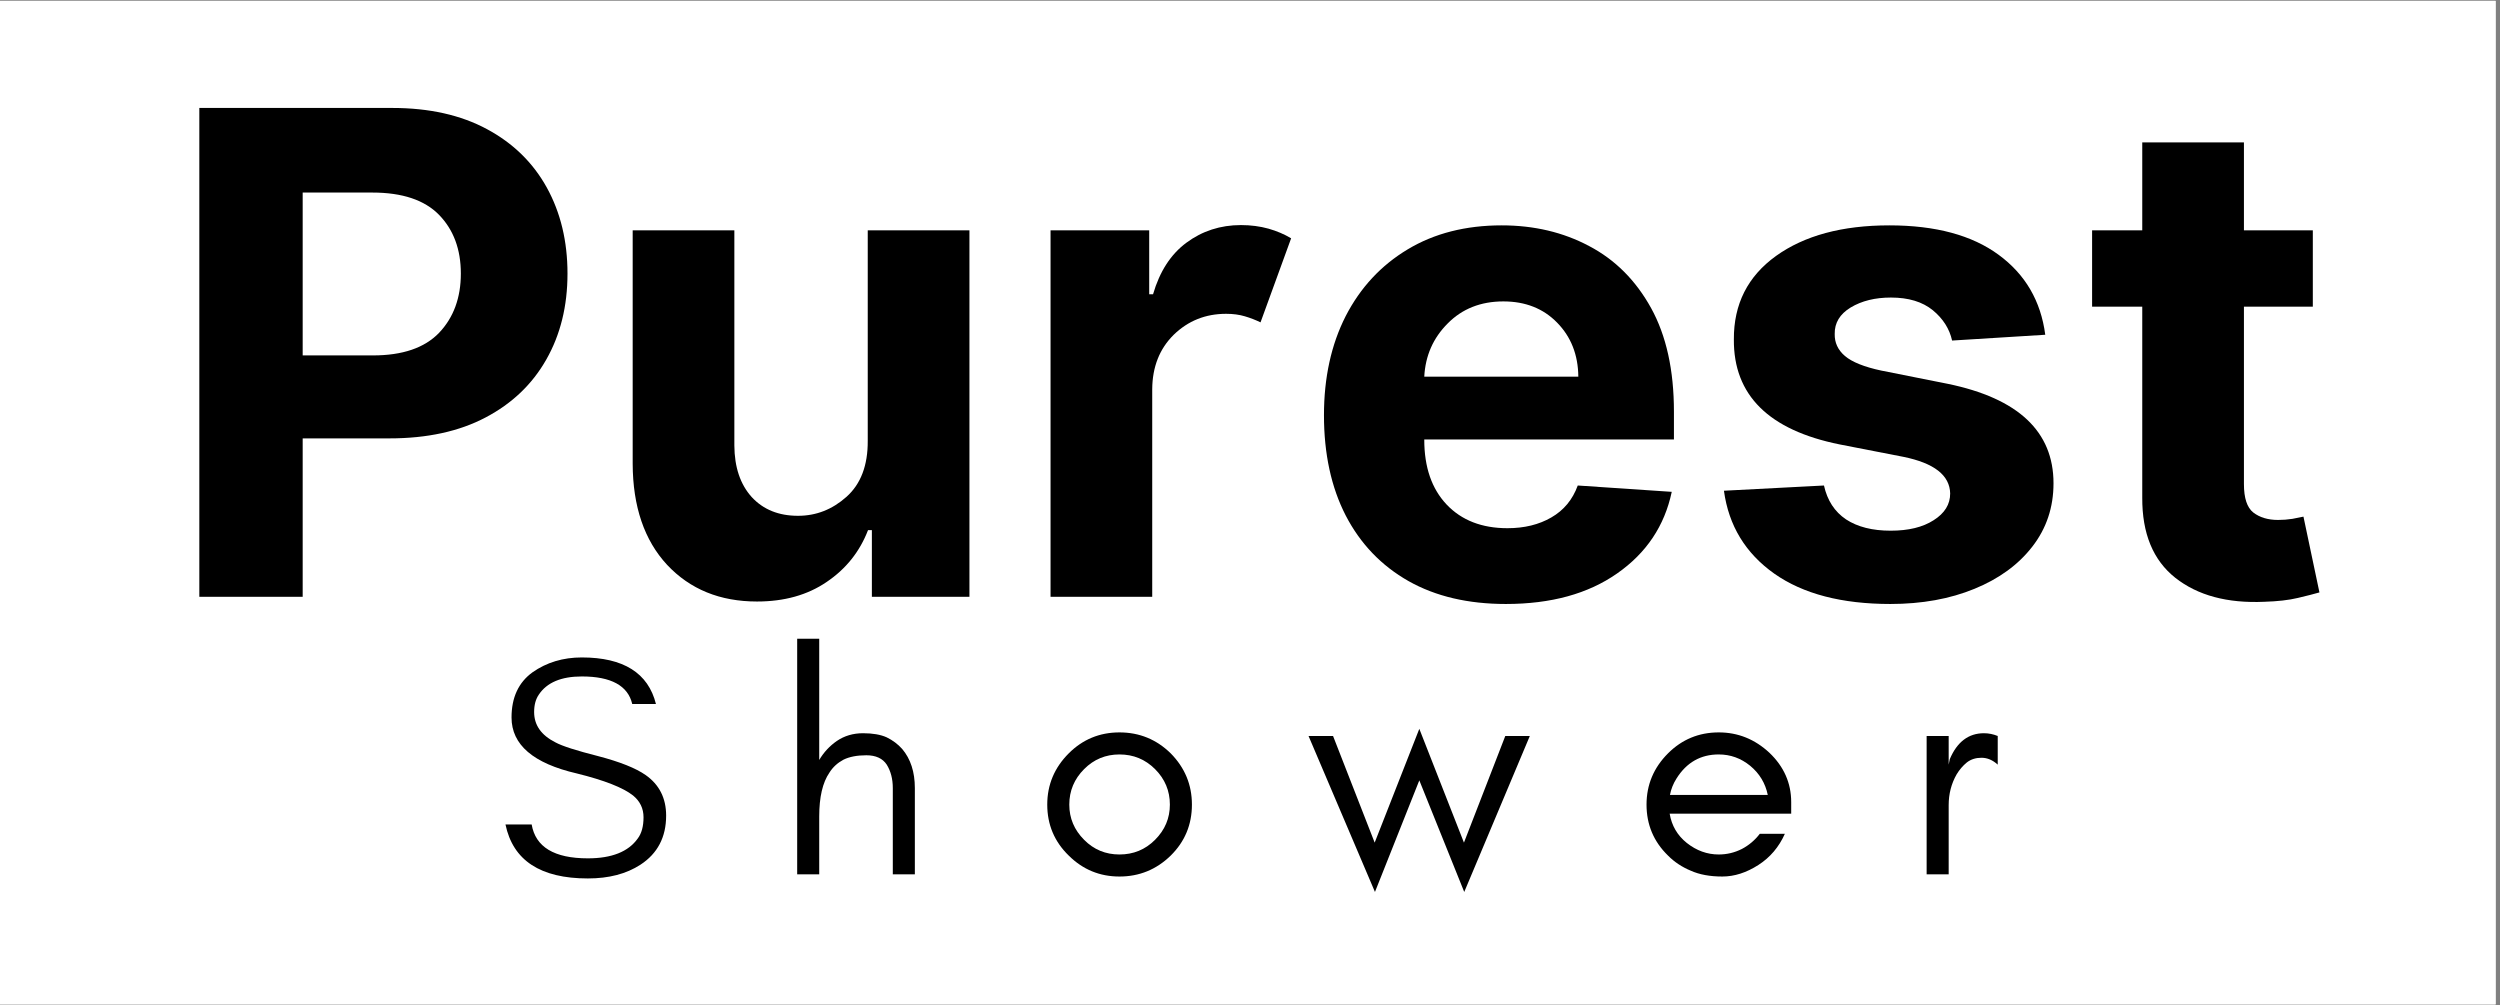 <svg version="1.0" preserveAspectRatio="xMidYMid meet" height="76" viewBox="0 0 141.75 57" zoomAndPan="magnify" width="189" xmlns:xlink="http://www.w3.org/1999/xlink" xmlns="http://www.w3.org/2000/svg"><rect x="0" y="0" width="141.75" height="57" fill="#808080" stroke="none"/><defs><g></g><clipPath id="802148b663"><path clip-rule="nonzero" d="M 0 0.051 L 141.5 0.051 L 141.5 56.949 L 0 56.949 Z M 0 0.051"></path></clipPath></defs><g clip-path="url(#802148b663)"><path fill-rule="nonzero" fill-opacity="1" d="M 0 0.051 L 141.5 0.051 L 141.5 56.949 L 0 56.949 Z M 0 0.051" fill="#ffffff"></path><path fill-rule="nonzero" fill-opacity="1" d="M 0 0.051 L 141.5 0.051 L 141.5 56.949 L 0 56.949 Z M 0 0.051" fill="#ffffff"></path></g><g fill-opacity="1" fill="#000000"><g transform="translate(8.896, 33.84)"><g><path d="M 2.406 0 L 2.406 -27.719 L 13.344 -27.719 C 15.445 -27.719 17.238 -27.316 18.719 -26.516 C 20.195 -25.723 21.328 -24.617 22.109 -23.203 C 22.891 -21.785 23.281 -20.16 23.281 -18.328 C 23.281 -16.484 22.879 -14.859 22.078 -13.453 C 21.285 -12.055 20.141 -10.961 18.641 -10.172 C 17.141 -9.379 15.32 -8.984 13.188 -8.984 L 8.266 -8.984 L 8.266 0 Z M 8.266 -13.688 L 12.25 -13.688 C 13.926 -13.688 15.176 -14.113 16 -14.969 C 16.82 -15.832 17.234 -16.953 17.234 -18.328 C 17.234 -19.703 16.82 -20.812 16 -21.656 C 15.176 -22.5 13.914 -22.922 12.219 -22.922 L 8.266 -22.922 Z M 8.266 -13.688"></path></g></g></g><g fill-opacity="1" fill="#000000"><g transform="translate(33.576, 33.84)"><g><path d="M 15.625 -8.844 L 15.625 -20.781 L 21.391 -20.781 L 21.391 0 L 15.859 0 L 15.859 -3.781 L 15.641 -3.781 C 15.172 -2.562 14.391 -1.582 13.297 -0.844 C 12.211 -0.102 10.895 0.266 9.344 0.266 C 7.25 0.266 5.551 -0.426 4.25 -1.812 C 2.957 -3.207 2.305 -5.117 2.297 -7.547 L 2.297 -20.781 L 8.062 -20.781 L 8.062 -8.578 C 8.07 -7.348 8.398 -6.375 9.047 -5.656 C 9.703 -4.945 10.578 -4.594 11.672 -4.594 C 12.703 -4.594 13.617 -4.953 14.422 -5.672 C 15.234 -6.398 15.633 -7.457 15.625 -8.844 Z M 15.625 -8.844"></path></g></g></g><g fill-opacity="1" fill="#000000"><g transform="translate(57.269, 33.84)"><g><path d="M 2.297 0 L 2.297 -20.781 L 7.891 -20.781 L 7.891 -17.156 L 8.109 -17.156 C 8.484 -18.445 9.113 -19.422 10 -20.078 C 10.895 -20.742 11.926 -21.078 13.094 -21.078 C 13.656 -21.078 14.176 -21.008 14.656 -20.875 C 15.133 -20.738 15.562 -20.555 15.938 -20.328 L 14.203 -15.562 C 13.93 -15.695 13.633 -15.812 13.312 -15.906 C 13 -16 12.645 -16.047 12.25 -16.047 C 11.082 -16.047 10.094 -15.648 9.281 -14.859 C 8.477 -14.066 8.07 -13.035 8.062 -11.766 L 8.062 0 Z M 2.297 0"></path></g></g></g><g fill-opacity="1" fill="#000000"><g transform="translate(73.6, 33.84)"><g><path d="M 11.781 0.406 C 9.645 0.406 7.805 -0.023 6.266 -0.891 C 4.723 -1.766 3.535 -3.004 2.703 -4.609 C 1.879 -6.211 1.469 -8.109 1.469 -10.297 C 1.469 -12.43 1.879 -14.305 2.703 -15.922 C 3.535 -17.535 4.707 -18.797 6.219 -19.703 C 7.727 -20.609 9.504 -21.062 11.547 -21.062 C 13.379 -21.062 15.031 -20.672 16.5 -19.891 C 17.977 -19.117 19.148 -17.945 20.016 -16.375 C 20.879 -14.812 21.312 -12.852 21.312 -10.5 L 21.312 -8.922 L 7.156 -8.922 L 7.156 -8.906 C 7.156 -7.352 7.578 -6.129 8.422 -5.234 C 9.273 -4.336 10.426 -3.891 11.875 -3.891 C 12.832 -3.891 13.66 -4.094 14.359 -4.5 C 15.066 -4.906 15.566 -5.508 15.859 -6.312 L 21.188 -5.953 C 20.781 -4.023 19.75 -2.484 18.094 -1.328 C 16.445 -0.172 14.344 0.406 11.781 0.406 Z M 7.156 -12.484 L 15.891 -12.484 C 15.879 -13.723 15.477 -14.742 14.688 -15.547 C 13.906 -16.348 12.891 -16.75 11.641 -16.75 C 10.359 -16.75 9.305 -16.332 8.484 -15.5 C 7.66 -14.676 7.219 -13.672 7.156 -12.484 Z M 7.156 -12.484"></path></g></g></g><g fill-opacity="1" fill="#000000"><g transform="translate(96.372, 33.84)"><g><path d="M 19.594 -14.859 L 14.312 -14.531 C 14.164 -15.195 13.801 -15.77 13.219 -16.25 C 12.633 -16.727 11.844 -16.969 10.844 -16.969 C 9.945 -16.969 9.188 -16.781 8.562 -16.406 C 7.945 -16.031 7.645 -15.531 7.656 -14.906 C 7.645 -14.414 7.836 -14 8.234 -13.656 C 8.641 -13.312 9.328 -13.035 10.297 -12.828 L 14.062 -12.078 C 18.062 -11.254 20.062 -9.375 20.062 -6.438 C 20.062 -5.07 19.66 -3.875 18.859 -2.844 C 18.066 -1.82 16.973 -1.023 15.578 -0.453 C 14.191 0.117 12.602 0.406 10.812 0.406 C 8.062 0.406 5.867 -0.164 4.234 -1.312 C 2.598 -2.469 1.645 -4.035 1.375 -6.016 L 7.047 -6.312 C 7.234 -5.469 7.648 -4.828 8.297 -4.391 C 8.953 -3.961 9.797 -3.75 10.828 -3.75 C 11.836 -3.75 12.648 -3.945 13.266 -4.344 C 13.891 -4.738 14.203 -5.242 14.203 -5.859 C 14.18 -6.891 13.297 -7.582 11.547 -7.938 L 7.938 -8.641 C 3.914 -9.453 1.914 -11.438 1.938 -14.594 C 1.926 -16.594 2.723 -18.172 4.328 -19.328 C 5.941 -20.484 8.082 -21.062 10.75 -21.062 C 13.375 -21.062 15.441 -20.504 16.953 -19.391 C 18.461 -18.285 19.344 -16.773 19.594 -14.859 Z M 19.594 -14.859"></path></g></g></g><g fill-opacity="1" fill="#000000"><g transform="translate(117.778, 33.84)"><g><path d="M 13.359 -20.781 L 13.359 -16.453 L 9.453 -16.453 L 9.453 -6.391 C 9.453 -5.598 9.629 -5.062 9.984 -4.781 C 10.348 -4.5 10.816 -4.359 11.391 -4.359 C 11.66 -4.359 11.93 -4.379 12.203 -4.422 C 12.473 -4.473 12.68 -4.516 12.828 -4.547 L 13.734 -0.25 C 13.441 -0.164 13.035 -0.062 12.516 0.062 C 11.992 0.188 11.359 0.258 10.609 0.281 C 8.516 0.375 6.832 -0.078 5.562 -1.078 C 4.301 -2.078 3.676 -3.594 3.688 -5.625 L 3.688 -16.453 L 0.844 -16.453 L 0.844 -20.781 L 3.688 -20.781 L 3.688 -25.766 L 9.453 -25.766 L 9.453 -20.781 Z M 13.359 -20.781"></path></g></g></g><g fill-opacity="1" fill="#000000"><g transform="translate(28.004, 49.574)"><g><path d="M 4.703 -5.719 C 2.234 -6.289 1 -7.348 1 -8.891 C 1 -10.023 1.395 -10.879 2.188 -11.453 C 2.988 -12.016 3.922 -12.297 4.984 -12.297 C 7.348 -12.297 8.75 -11.414 9.188 -9.656 L 7.844 -9.656 C 7.602 -10.695 6.648 -11.219 4.984 -11.219 C 3.816 -11.219 3.004 -10.875 2.547 -10.188 C 2.367 -9.926 2.281 -9.598 2.281 -9.203 C 2.281 -8.461 2.68 -7.891 3.484 -7.484 C 3.867 -7.273 4.676 -7.016 5.906 -6.703 C 7.145 -6.379 8.047 -6.02 8.609 -5.625 C 9.379 -5.082 9.766 -4.316 9.766 -3.328 C 9.766 -2.109 9.281 -1.18 8.312 -0.547 C 7.508 -0.023 6.516 0.234 5.328 0.234 C 2.641 0.234 1.082 -0.785 0.656 -2.828 L 2.141 -2.828 C 2.359 -1.547 3.422 -0.906 5.328 -0.906 C 6.68 -0.906 7.625 -1.281 8.156 -2.031 C 8.375 -2.32 8.484 -2.723 8.484 -3.234 C 8.484 -3.734 8.285 -4.145 7.891 -4.469 C 7.328 -4.914 6.266 -5.332 4.703 -5.719 Z M 4.703 -5.719"></path></g></g></g><g fill-opacity="1" fill="#000000"><g transform="translate(43.872, 49.574)"><g><path d="M 2.578 0 L 1.328 0 L 1.328 -13.359 L 2.578 -13.359 L 2.578 -6.484 C 2.836 -6.922 3.172 -7.281 3.578 -7.562 C 4.004 -7.852 4.5 -8 5.062 -8 C 5.613 -8 6.062 -7.922 6.406 -7.766 C 6.75 -7.598 7.039 -7.379 7.281 -7.109 C 7.758 -6.547 8 -5.805 8 -4.891 L 8 0 L 6.75 0 L 6.75 -4.891 C 6.75 -5.41 6.633 -5.852 6.406 -6.219 C 6.176 -6.57 5.789 -6.75 5.25 -6.75 C 4.719 -6.75 4.285 -6.664 3.953 -6.5 C 3.617 -6.32 3.352 -6.078 3.156 -5.766 C 2.77 -5.203 2.578 -4.375 2.578 -3.281 Z M 2.578 0"></path></g></g></g><g fill-opacity="1" fill="#000000"><g transform="translate(58.582, 49.574)"><g><path d="M 7.75 -3.953 C 7.75 -4.734 7.469 -5.406 6.906 -5.969 C 6.352 -6.52 5.68 -6.797 4.891 -6.797 C 4.109 -6.797 3.441 -6.52 2.891 -5.969 C 2.328 -5.406 2.047 -4.734 2.047 -3.953 C 2.047 -3.18 2.328 -2.516 2.891 -1.953 C 3.441 -1.398 4.109 -1.125 4.891 -1.125 C 5.68 -1.125 6.352 -1.398 6.906 -1.953 C 7.469 -2.516 7.75 -3.18 7.75 -3.953 Z M 9 -3.953 C 9 -2.816 8.598 -1.852 7.797 -1.062 C 6.984 -0.27 6.016 0.125 4.891 0.125 C 3.773 0.125 2.816 -0.27 2.016 -1.062 C 1.203 -1.852 0.797 -2.816 0.797 -3.953 C 0.797 -5.078 1.203 -6.047 2.016 -6.859 C 2.805 -7.648 3.766 -8.047 4.891 -8.047 C 6.023 -8.047 6.992 -7.648 7.797 -6.859 C 8.598 -6.047 9 -5.078 9 -3.953 Z M 9 -3.953"></path></g></g></g><g fill-opacity="1" fill="#000000"><g transform="translate(74.022, 49.574)"><g><path d="M 9 1 L 6.453 -5.328 L 3.938 1 L 0.172 -7.844 L 1.562 -7.844 L 3.922 -1.797 L 6.453 -8.25 L 8.984 -1.797 L 11.328 -7.844 L 12.719 -7.844 Z M 9 1"></path></g></g></g><g fill-opacity="1" fill="#000000"><g transform="translate(92.561, 49.574)"><g><path d="M 9 -4.094 L 9 -3.438 L 2.109 -3.438 C 2.223 -2.758 2.547 -2.207 3.078 -1.781 C 3.629 -1.344 4.234 -1.125 4.891 -1.125 C 5.348 -1.125 5.785 -1.227 6.203 -1.438 C 6.598 -1.645 6.938 -1.93 7.219 -2.297 L 8.641 -2.297 C 8.305 -1.547 7.805 -0.957 7.141 -0.531 C 6.461 -0.094 5.781 0.125 5.094 0.125 C 4.395 0.125 3.801 0.016 3.312 -0.203 C 2.812 -0.41 2.379 -0.695 2.016 -1.062 C 1.203 -1.852 0.797 -2.816 0.797 -3.953 C 0.797 -5.078 1.203 -6.047 2.016 -6.859 C 2.805 -7.648 3.766 -8.047 4.891 -8.047 C 5.984 -8.047 6.941 -7.66 7.766 -6.891 C 8.586 -6.109 9 -5.176 9 -4.094 Z M 7.672 -4.5 C 7.535 -5.164 7.203 -5.719 6.672 -6.156 C 6.148 -6.582 5.555 -6.797 4.891 -6.797 C 3.867 -6.797 3.07 -6.344 2.5 -5.438 C 2.312 -5.145 2.188 -4.832 2.125 -4.5 Z M 7.672 -4.5"></path></g></g></g><g fill-opacity="1" fill="#000000"><g transform="translate(107.912, 49.574)"><g><path d="M 5.359 -6.219 C 5.078 -6.477 4.77 -6.609 4.438 -6.609 C 4.113 -6.609 3.836 -6.52 3.609 -6.344 C 3.379 -6.156 3.188 -5.93 3.031 -5.672 C 2.727 -5.141 2.578 -4.555 2.578 -3.922 L 2.578 0 L 1.328 0 L 1.328 -7.844 L 2.578 -7.844 L 2.578 -6.219 L 2.641 -6.531 C 3.055 -7.508 3.703 -8 4.578 -8 C 4.848 -8 5.109 -7.945 5.359 -7.844 Z M 5.359 -6.219"></path></g></g></g></svg>